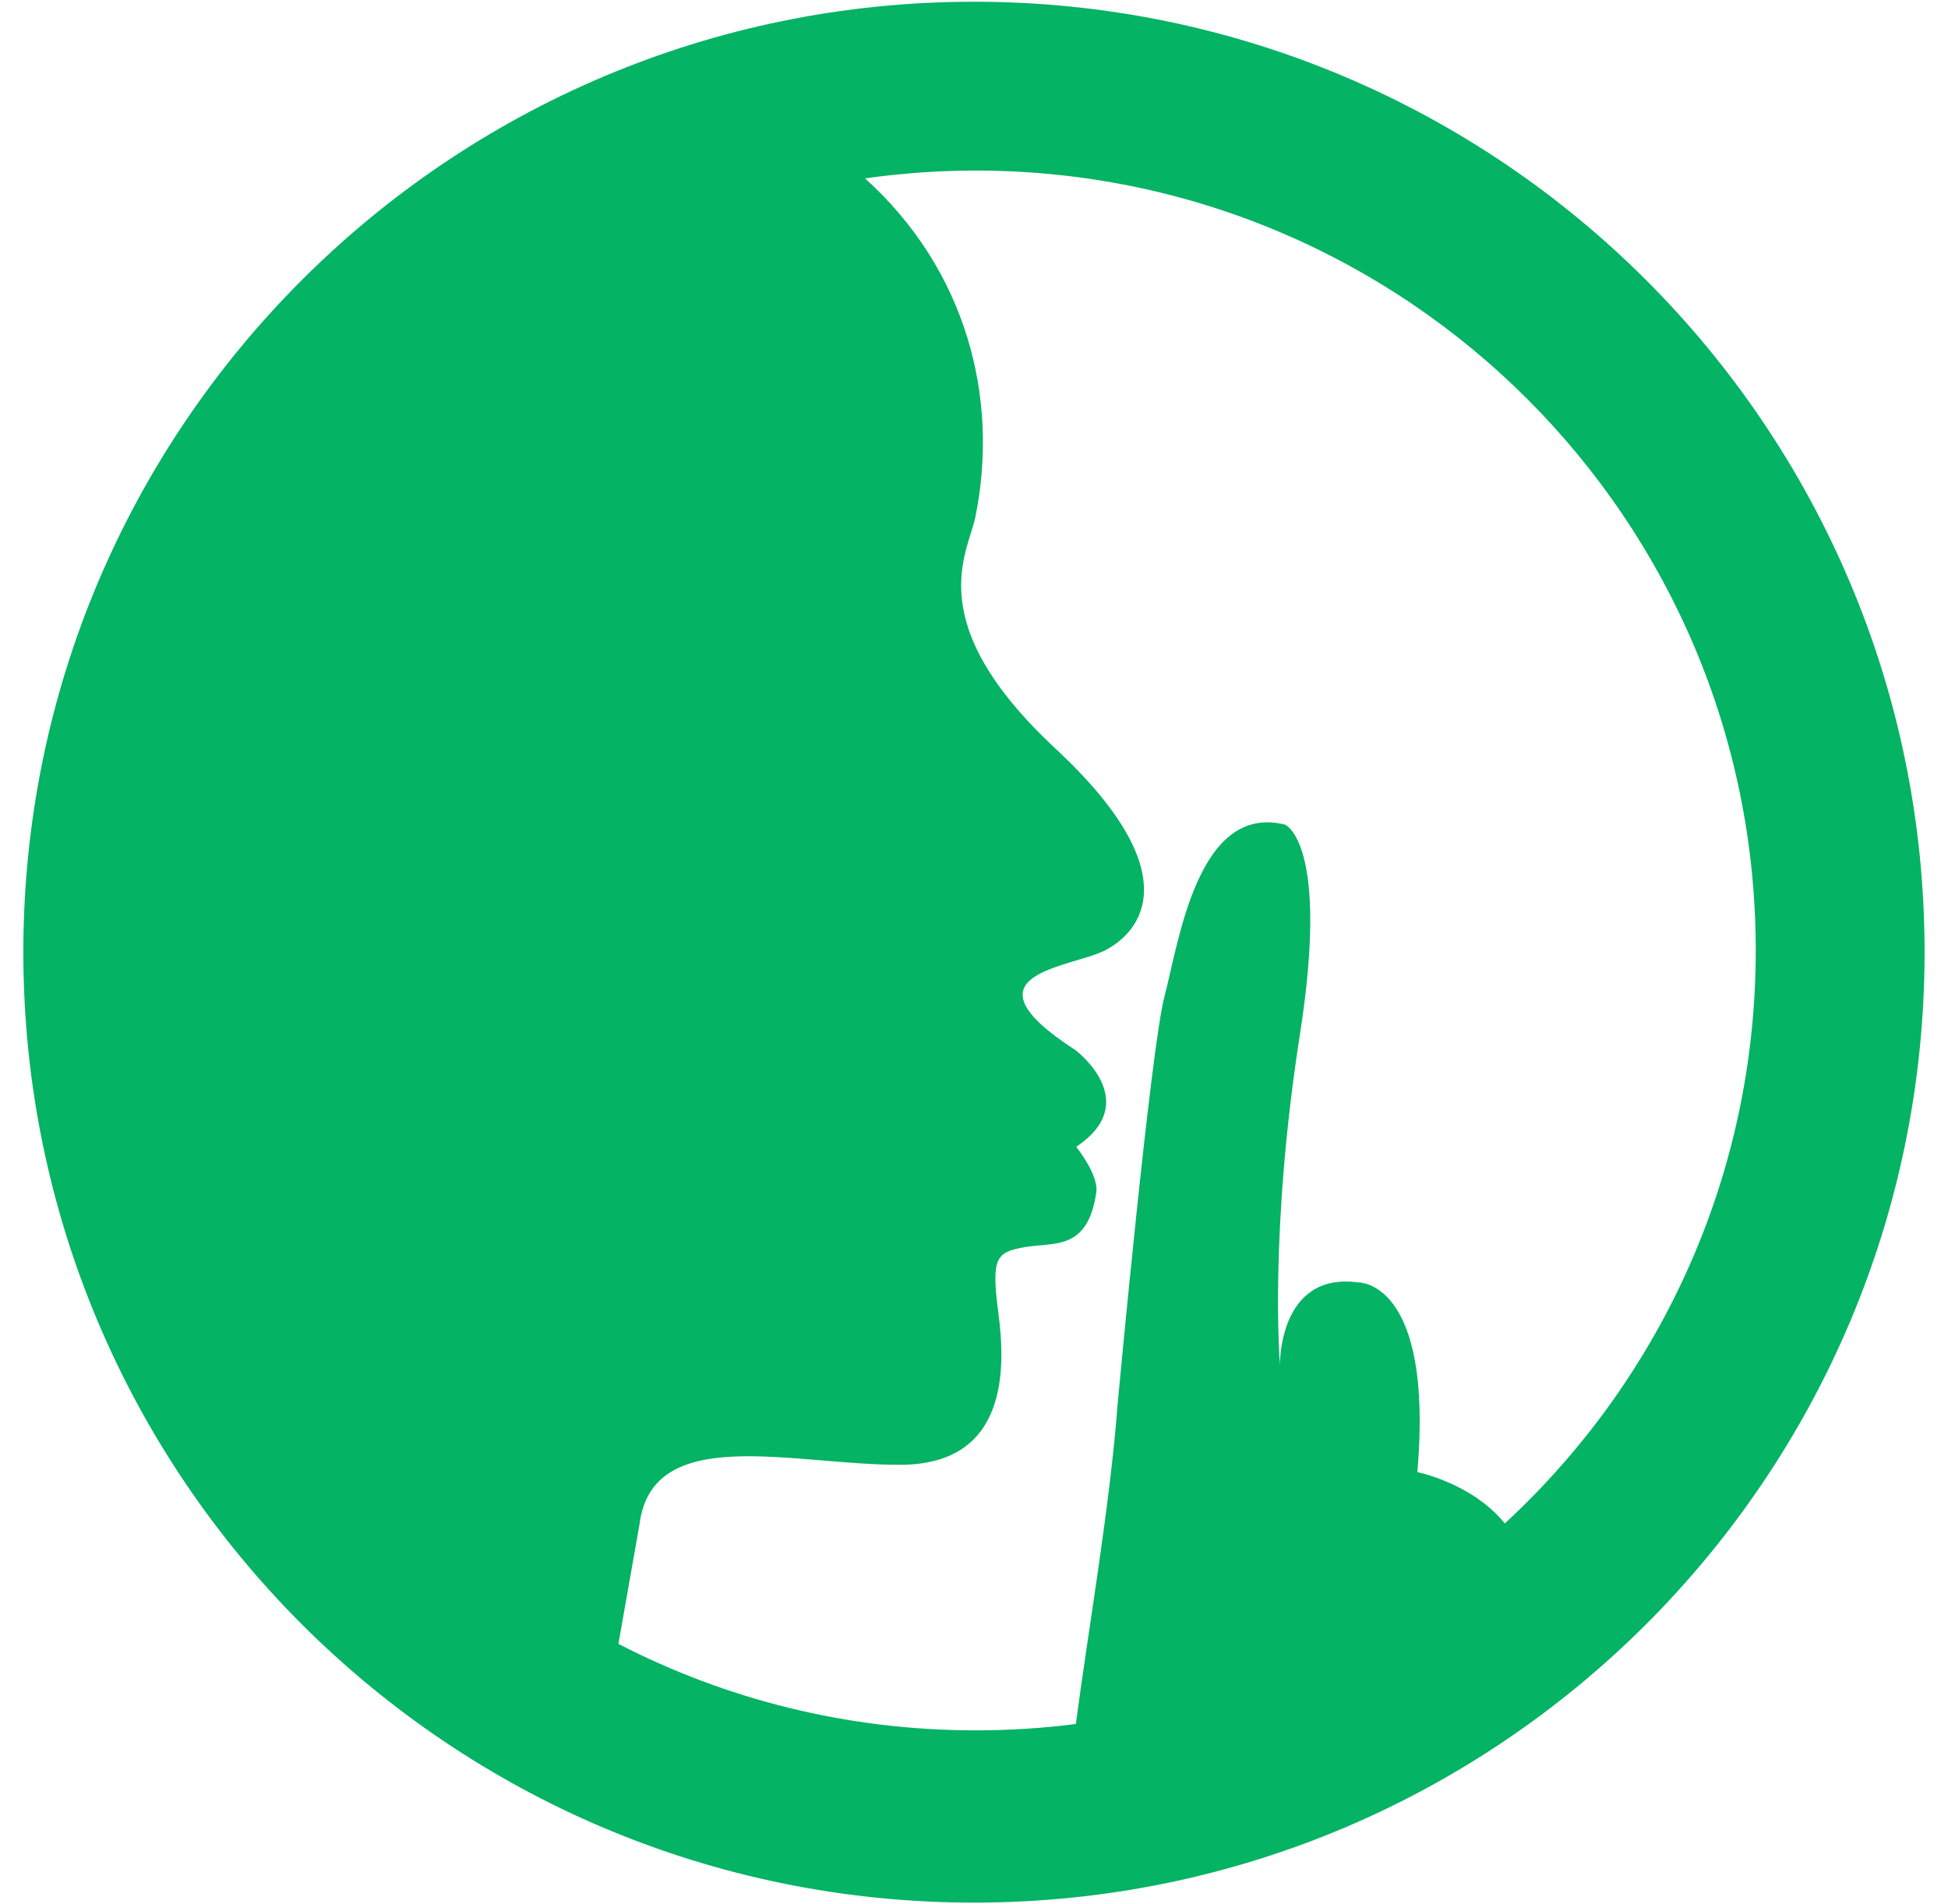 <svg width="45" height="44" viewBox="0 0 45 44" fill="none" xmlns="http://www.w3.org/2000/svg">
<path d="M22.499 0.04C10.371 0.04 0.539 9.872 0.539 22C0.539 34.128 10.371 43.96 22.499 43.96C34.627 43.96 44.459 34.128 44.459 22C44.459 9.872 34.627 0.04 22.499 0.04ZM34.762 35.199C34.01 34.268 32.742 34.013 32.742 34.013C33.123 29.563 31.368 29.629 31.368 29.629C29.531 29.385 29.567 31.536 29.567 31.536C29.567 31.536 29.313 28.479 30.03 23.894C30.722 19.467 29.686 19.053 29.686 19.053C27.664 18.551 27.233 21.767 26.904 23.005C26.576 24.244 25.822 32.399 25.822 32.399C25.641 34.813 25.131 37.708 24.853 39.833C24.096 39.93 23.323 39.98 22.539 39.98C19.564 39.98 16.758 39.259 14.286 37.982L14.771 35.231C15.06 32.857 18.34 33.859 20.818 33.844C23.296 33.828 23.229 31.597 23.064 30.347C22.892 29.045 23.012 28.932 23.678 28.814C24.342 28.697 25.128 28.914 25.325 27.548C25.383 27.145 24.861 26.497 24.861 26.497C26.427 25.452 24.845 24.264 24.845 24.264C22.103 22.491 24.721 22.367 25.525 21.959C26.326 21.551 27.51 20.209 24.383 17.297C21.257 14.385 22.358 12.79 22.531 11.947C23.094 9.193 22.316 6.225 19.983 4.122C20.818 4.003 21.671 3.941 22.539 3.941C32.491 3.941 40.559 12.008 40.559 21.96C40.559 27.195 38.326 31.907 34.762 35.199Z" fill="#04B364"/>
</svg>
